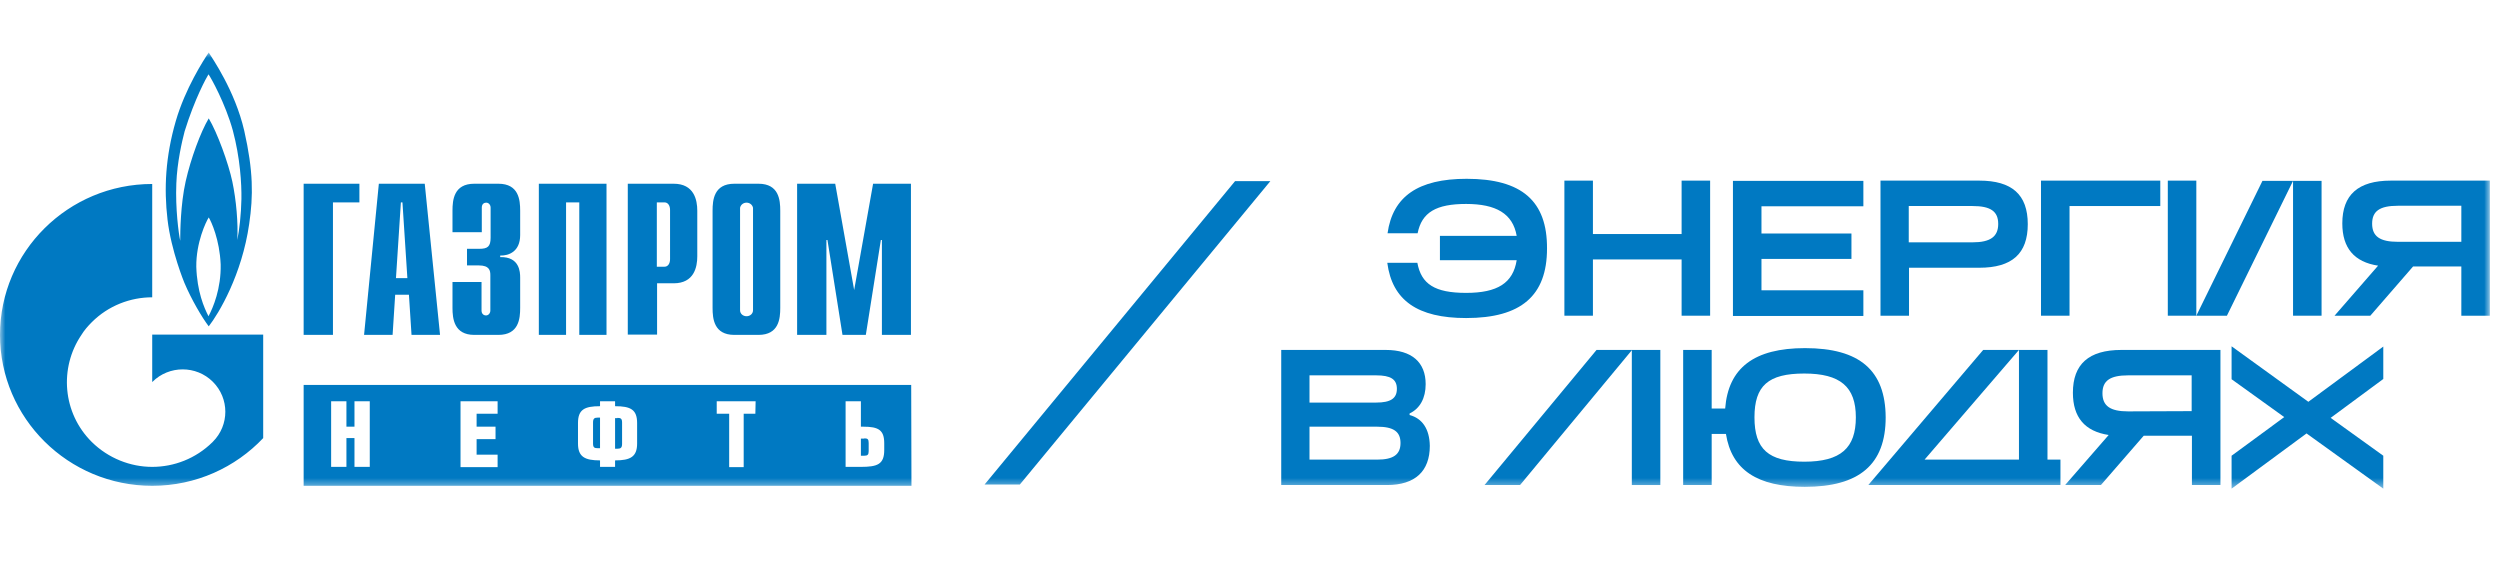 <svg width="238" height="55" viewBox="0 0 238 55" fill="none" xmlns="http://www.w3.org/2000/svg">
<mask id="mask0_501_173" style="mask-type:luminance" maskUnits="userSpaceOnUse" x="0" y="5" width="238" height="42">
<path d="M237.01 5H0V46.52H237.01V5Z" fill="white"/>
</mask>
<g mask="url(#mask0_501_173)">
<path d="M139.624 17.022C135.008 17.022 132.588 18.7 132.095 22.206H134.958C135.353 20.206 136.736 19.416 139.574 19.416C142.413 19.416 144.018 20.329 144.388 22.452H137.081V24.773H144.388C144.043 26.945 142.561 27.883 139.574 27.883C136.587 27.883 135.304 27.044 134.933 25.02H132.07C132.539 28.599 134.958 30.278 139.574 30.278C144.808 30.278 147.276 28.155 147.276 23.662C147.301 19.145 144.882 17.022 139.624 17.022Z" fill="#0079C2"/>
<path d="M151.646 24.699H160.089V30.055H162.804V17.195H160.089V22.28H151.646V17.195H148.93V30.055H151.646V24.699Z" fill="#0079C2"/>
<path d="M177.393 27.636H167.692V24.649H176.258V22.23H167.692V19.638H177.393V17.219H164.976V30.08H177.393V27.636Z" fill="#0079C2"/>
<path d="M181.713 25.489H188.428C191.538 25.489 193.044 24.156 193.044 21.342C193.044 18.527 191.538 17.195 188.428 17.195H179.023V30.055H181.738V25.489H181.713ZM187.786 19.614C189.489 19.614 190.23 20.107 190.23 21.317C190.23 22.526 189.489 23.07 187.786 23.07H181.713V19.614H187.786Z" fill="#0079C2"/>
<path d="M197.019 19.614H205.659V17.195H194.303V30.055H197.019V19.614Z" fill="#0079C2"/>
<path d="M221.013 17.219H218.298V30.055H221.013V17.219Z" fill="#0079C2"/>
<path d="M218.298 17.219H215.385L209.09 30.055H212.003L218.298 17.219Z" fill="#0079C2"/>
<path d="M209.09 17.195H206.375V30.055H209.09V17.195Z" fill="#0079C2"/>
<path d="M227.605 17.195C224.494 17.195 222.988 18.552 222.988 21.267C222.988 23.613 224.124 24.946 226.395 25.291L222.248 30.055H225.654L229.728 25.365H234.319V30.055H237.035V17.195H227.605ZM228.271 23.02C226.568 23.02 225.827 22.502 225.827 21.292C225.827 20.107 226.543 19.589 228.271 19.589H234.319V23.02H228.271Z" fill="#0079C2"/>
<path d="M134.193 39.51V39.362C135.18 38.893 135.723 37.905 135.723 36.572C135.723 34.499 134.415 33.314 131.922 33.314H121.973V46.175H132.045C134.711 46.175 136.118 44.867 136.118 42.447C136.094 40.843 135.402 39.831 134.193 39.51ZM131.008 35.733C132.391 35.733 132.983 36.103 132.983 37.017C132.983 37.93 132.391 38.325 131.008 38.325H124.664V35.733H131.008ZM131.107 43.756H124.664V40.621H131.107C132.662 40.621 133.329 41.09 133.329 42.176C133.329 43.262 132.662 43.756 131.107 43.756Z" fill="#0079C2"/>
<path d="M141.327 46.175H144.709L155.373 33.314H151.991L141.327 46.175Z" fill="#0079C2"/>
<path d="M158.064 33.314H155.349V46.175H158.064V33.314Z" fill="#0079C2"/>
<path d="M171.839 33.141C167.001 33.141 164.532 35.017 164.236 38.893H162.952V33.314H160.237V46.175H162.952V41.312H164.31C164.853 44.743 167.297 46.348 171.814 46.348C176.998 46.348 179.516 44.225 179.516 39.732C179.492 35.264 177.048 33.141 171.839 33.141ZM171.765 43.953C168.358 43.953 167.025 42.768 167.025 39.732C167.025 36.72 168.334 35.56 171.765 35.56C175.196 35.56 176.677 36.819 176.677 39.732C176.677 42.645 175.246 43.953 171.765 43.953Z" fill="#0079C2"/>
<path d="M194.92 33.314H192.205V43.756H183.219L192.205 33.314H188.798L177.862 46.175H196.155V43.756H194.92V33.314Z" fill="#0079C2"/>
<path d="M201.956 33.314C198.846 33.314 197.34 34.672 197.34 37.387C197.34 39.732 198.475 41.065 200.746 41.411L196.599 46.175H200.006L204.079 41.485H208.671V46.175H211.386V33.314H201.956ZM202.598 39.164C200.894 39.164 200.154 38.646 200.154 37.436C200.154 36.251 200.87 35.733 202.598 35.733H208.646V39.14L202.598 39.164Z" fill="#0079C2"/>
<path d="M212.447 32.968V36.103L217.459 39.707L212.447 43.385V46.52L219.582 41.263L226.889 46.52V43.385L221.877 39.781L226.889 36.079V32.993L219.754 38.251L212.447 32.968Z" fill="#0079C2"/>
<path fill-rule="evenodd" clip-rule="evenodd" d="M71.071 30.105C71.416 30.105 71.688 29.858 71.688 29.537V19.786C71.639 19.515 71.392 19.293 71.071 19.293C70.75 19.293 70.503 19.515 70.454 19.786V29.537C70.454 29.858 70.725 30.105 71.071 30.105ZM72.207 17.491C74.157 17.491 74.28 19.046 74.28 20.058V29.315C74.28 30.327 74.157 31.882 72.207 31.882H69.911C67.96 31.882 67.837 30.327 67.837 29.315V20.058C67.837 19.046 67.96 17.491 69.911 17.491H72.207ZM28.907 17.491H34.215V19.268H31.697V31.882H28.907V17.491ZM36.066 17.491H40.436L41.892 31.882H39.177L38.93 28.056H37.621L37.375 31.882H34.659L36.066 17.491ZM38.782 26.476L38.313 19.268H38.164L37.696 26.476H38.782ZM45.842 26.846V29.562C45.842 29.932 46.113 30.031 46.261 30.031C46.508 30.031 46.681 29.809 46.681 29.562V26.204C46.681 25.76 46.607 25.267 45.57 25.267H44.459V23.687H45.62C46.41 23.687 46.706 23.489 46.706 22.625V19.762C46.706 19.515 46.533 19.293 46.286 19.293C46.113 19.293 45.867 19.391 45.867 19.762V22.107H43.077V20.058C43.077 19.046 43.2 17.491 45.151 17.491H47.446C49.397 17.491 49.52 19.046 49.52 20.058V22.378C49.52 23.933 48.459 24.353 47.619 24.328V24.477C49.471 24.427 49.52 25.908 49.52 26.427V29.315C49.52 30.327 49.397 31.882 47.446 31.882H45.151C43.225 31.882 43.077 30.327 43.077 29.315V26.846H45.842ZM51.322 17.491H57.74V31.882H55.148V19.268H53.889V31.882H51.297V17.491H51.322ZM59.765 17.491H64.134C66.084 17.491 66.381 19.046 66.381 20.058V24.402C66.381 25.415 66.084 26.97 64.134 26.97H62.554V31.857H59.765V17.491ZM63.27 25.39C63.566 25.39 63.789 25.118 63.789 24.674V19.984C63.789 19.54 63.566 19.268 63.27 19.268H62.53V25.39H63.27ZM83.118 17.491H86.722V31.882H83.957V22.847H83.858L82.427 31.882H80.205L78.773 22.847H78.674V31.882H75.885V17.491H79.513L81.316 27.612L83.118 17.491ZM22.983 18.947C23.007 17.491 22.859 15.022 22.168 12.43C21.452 9.838 20.07 7.37 19.848 7.074C19.65 7.394 18.539 9.394 17.576 12.504C17.329 13.442 16.86 15.466 16.787 17.466C16.688 19.86 17.009 22.255 17.157 22.921C17.157 22.131 17.181 19.465 17.675 17.268C18.169 15.072 19.107 12.554 19.872 11.27C20.687 12.628 21.748 15.54 22.119 17.293C22.489 19.046 22.686 21.267 22.588 22.847C22.785 21.934 22.958 20.379 22.983 18.947ZM19.848 30.105C20.292 29.29 21.057 27.463 21.008 25.168C20.909 22.823 20.119 21.095 19.872 20.7C19.601 21.119 18.663 23.094 18.687 25.39C18.761 27.76 19.428 29.29 19.848 30.105ZM23.254 12.455C24.118 16.281 24.118 18.626 23.723 21.317C23.032 26.155 20.835 29.833 19.872 31.067C19.23 30.228 18.218 28.5 17.552 26.92C17.552 26.92 16.293 23.884 15.947 20.897C15.601 17.935 15.75 14.923 16.737 11.517C17.626 8.456 19.378 5.716 19.872 5C20.168 5.494 22.366 8.604 23.254 12.455ZM25.056 31.857V41.707C22.415 44.496 18.663 46.249 14.491 46.249C6.492 46.249 0 39.806 0 31.882C0 23.958 6.492 17.515 14.491 17.515V28.303C12.417 28.303 10.319 29.093 8.739 30.672C8.369 31.043 8.023 31.438 7.751 31.882C5.628 35.017 5.949 39.312 8.739 42.077C10.319 43.632 12.417 44.447 14.491 44.447C16.564 44.447 18.638 43.657 20.218 42.102C20.218 42.102 20.242 42.102 20.242 42.077L20.267 42.052C21.847 40.472 21.847 37.93 20.267 36.35C18.687 34.77 16.095 34.77 14.515 36.35C14.515 36.35 14.491 36.35 14.491 36.375V31.857H25.056ZM84.179 42.2C84.179 40.942 83.636 40.621 82.204 40.621H81.957V38.202H80.501V44.447H81.957C83.537 44.447 84.179 44.2 84.179 42.842V42.2ZM71.935 38.202H68.232V39.386H69.417V44.471H70.799V39.386H71.91L71.935 38.202ZM60.653 40.275C60.653 38.991 60.036 38.67 58.555 38.67V38.202H57.123V38.67C55.642 38.67 55.025 38.991 55.025 40.275V42.225C55.025 43.484 55.667 43.83 57.123 43.83V44.447H58.555V43.83C60.012 43.83 60.653 43.484 60.653 42.225V40.275ZM47.372 38.202H43.842V44.471H47.372V43.287H45.373V41.806H47.175V40.621H45.373V39.386H47.372V38.202ZM35.202 38.202H33.746V40.621H32.98V38.202H31.524V44.447H32.98V41.707H33.746V44.447H35.202V38.202ZM86.771 46.249H28.907V36.646H86.746L86.771 46.249ZM56.457 40.226C56.457 39.855 56.58 39.757 56.901 39.757H57.123V42.669H56.901C56.58 42.669 56.457 42.596 56.457 42.225V40.226ZM82.278 41.731C82.599 41.731 82.698 41.806 82.698 42.176V42.941C82.698 43.287 82.599 43.385 82.278 43.385H81.957V41.756H82.278V41.731ZM58.777 39.781C59.098 39.781 59.222 39.855 59.222 40.226V42.25C59.222 42.62 59.098 42.719 58.777 42.719H58.555V39.806H58.777V39.781Z" fill="#0079C2"/>
<path fill-rule="evenodd" clip-rule="evenodd" d="M117.579 17.244H120.937L97.09 46.125H93.733L117.579 17.244Z" fill="#0079C2"/>
</g>
</svg>
